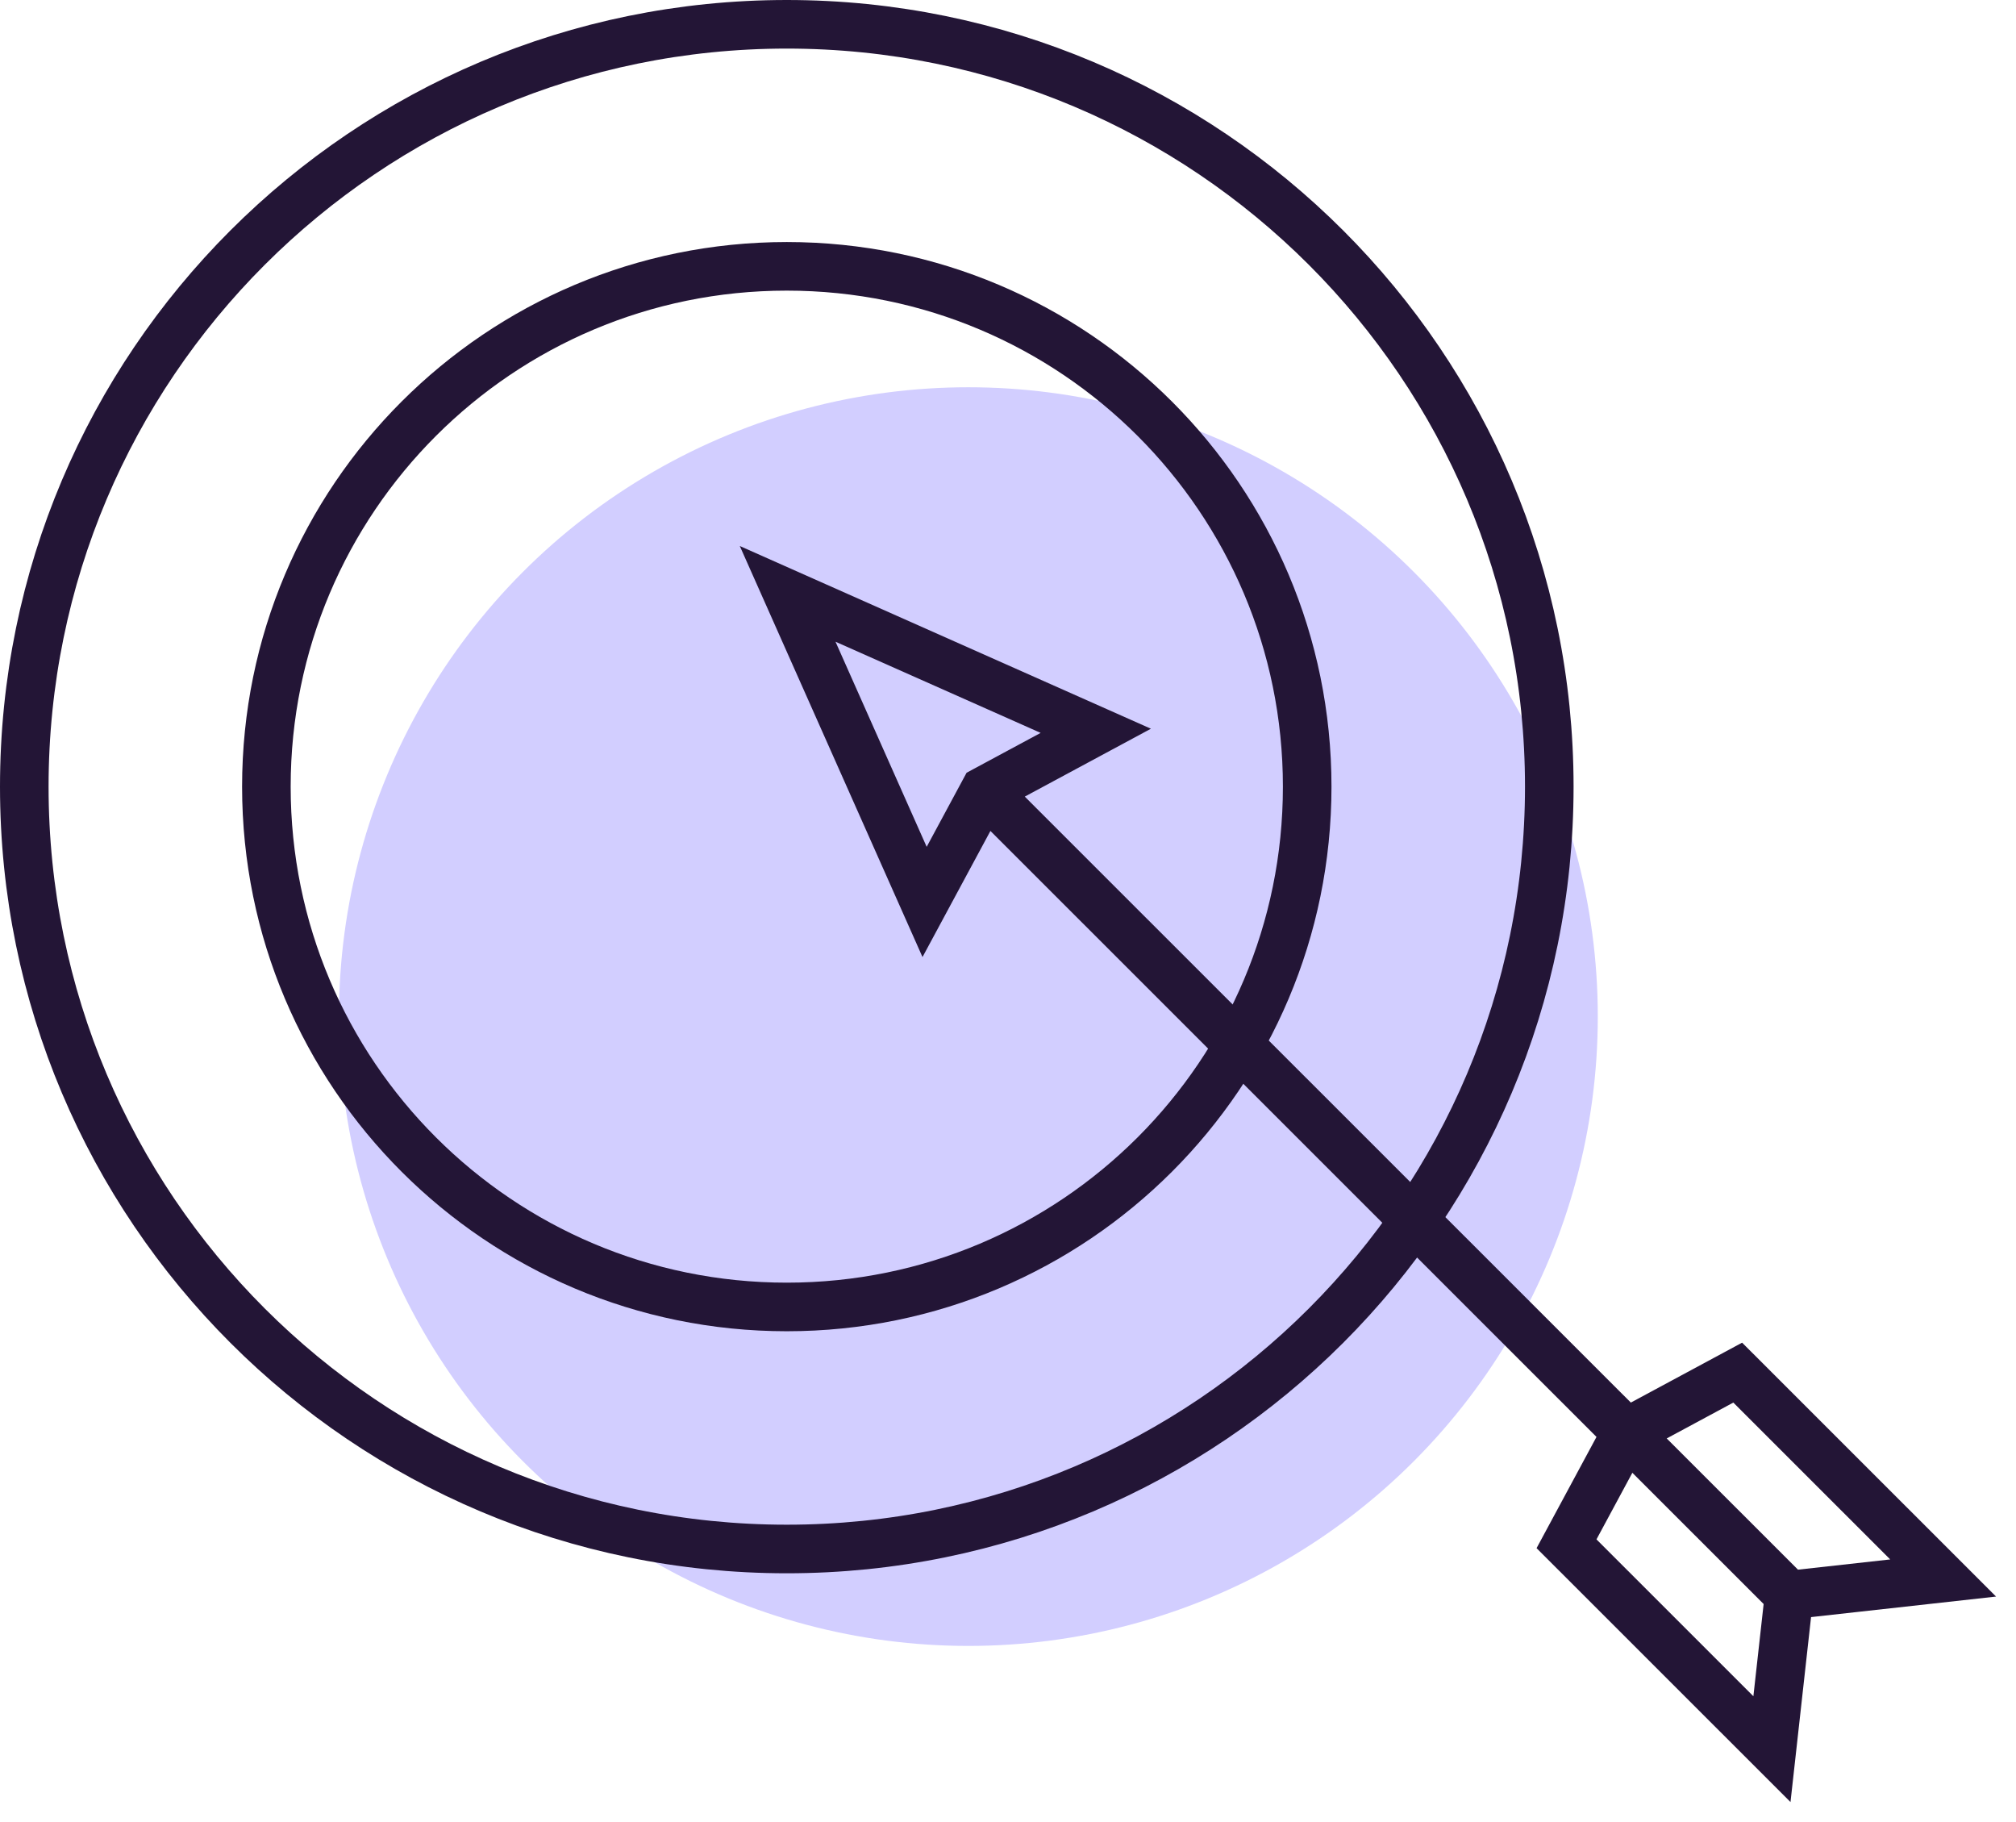 <svg width="83" height="75" viewBox="0 0 83 75" fill="none" xmlns="http://www.w3.org/2000/svg">
    <ellipse cx="39.868" cy="41.846" rx="25.914" ry="25.905" fill="#D2CEFF"/>
    <path d="M40.533 32.547L66.962 58.967M40.533 32.547L45.114 30.082L32.428 24.445L38.066 37.127L40.533 32.547ZM66.962 58.967L64.495 63.546L72.952 72L73.657 65.659M66.962 58.967L73.657 65.659M66.962 58.967L71.543 56.501L80 64.955L73.657 65.659" stroke="#231536" stroke-width="2"/>
    <path d="M53.818 32.381C53.818 44.209 44.226 53.798 32.392 53.798C20.559 53.798 10.967 44.209 10.967 32.381C10.967 20.552 20.559 10.963 32.392 10.963C44.226 10.963 53.818 20.552 53.818 32.381Z" stroke="#231536" stroke-width="2"/>
    <path d="M63.785 32.381C63.785 49.712 49.731 63.761 32.393 63.761C15.055 63.761 1 49.712 1 32.381C1 15.05 15.055 1 32.393 1C49.731 1 63.785 15.05 63.785 32.381Z" stroke="#231536" stroke-width="2"/>
</svg>
